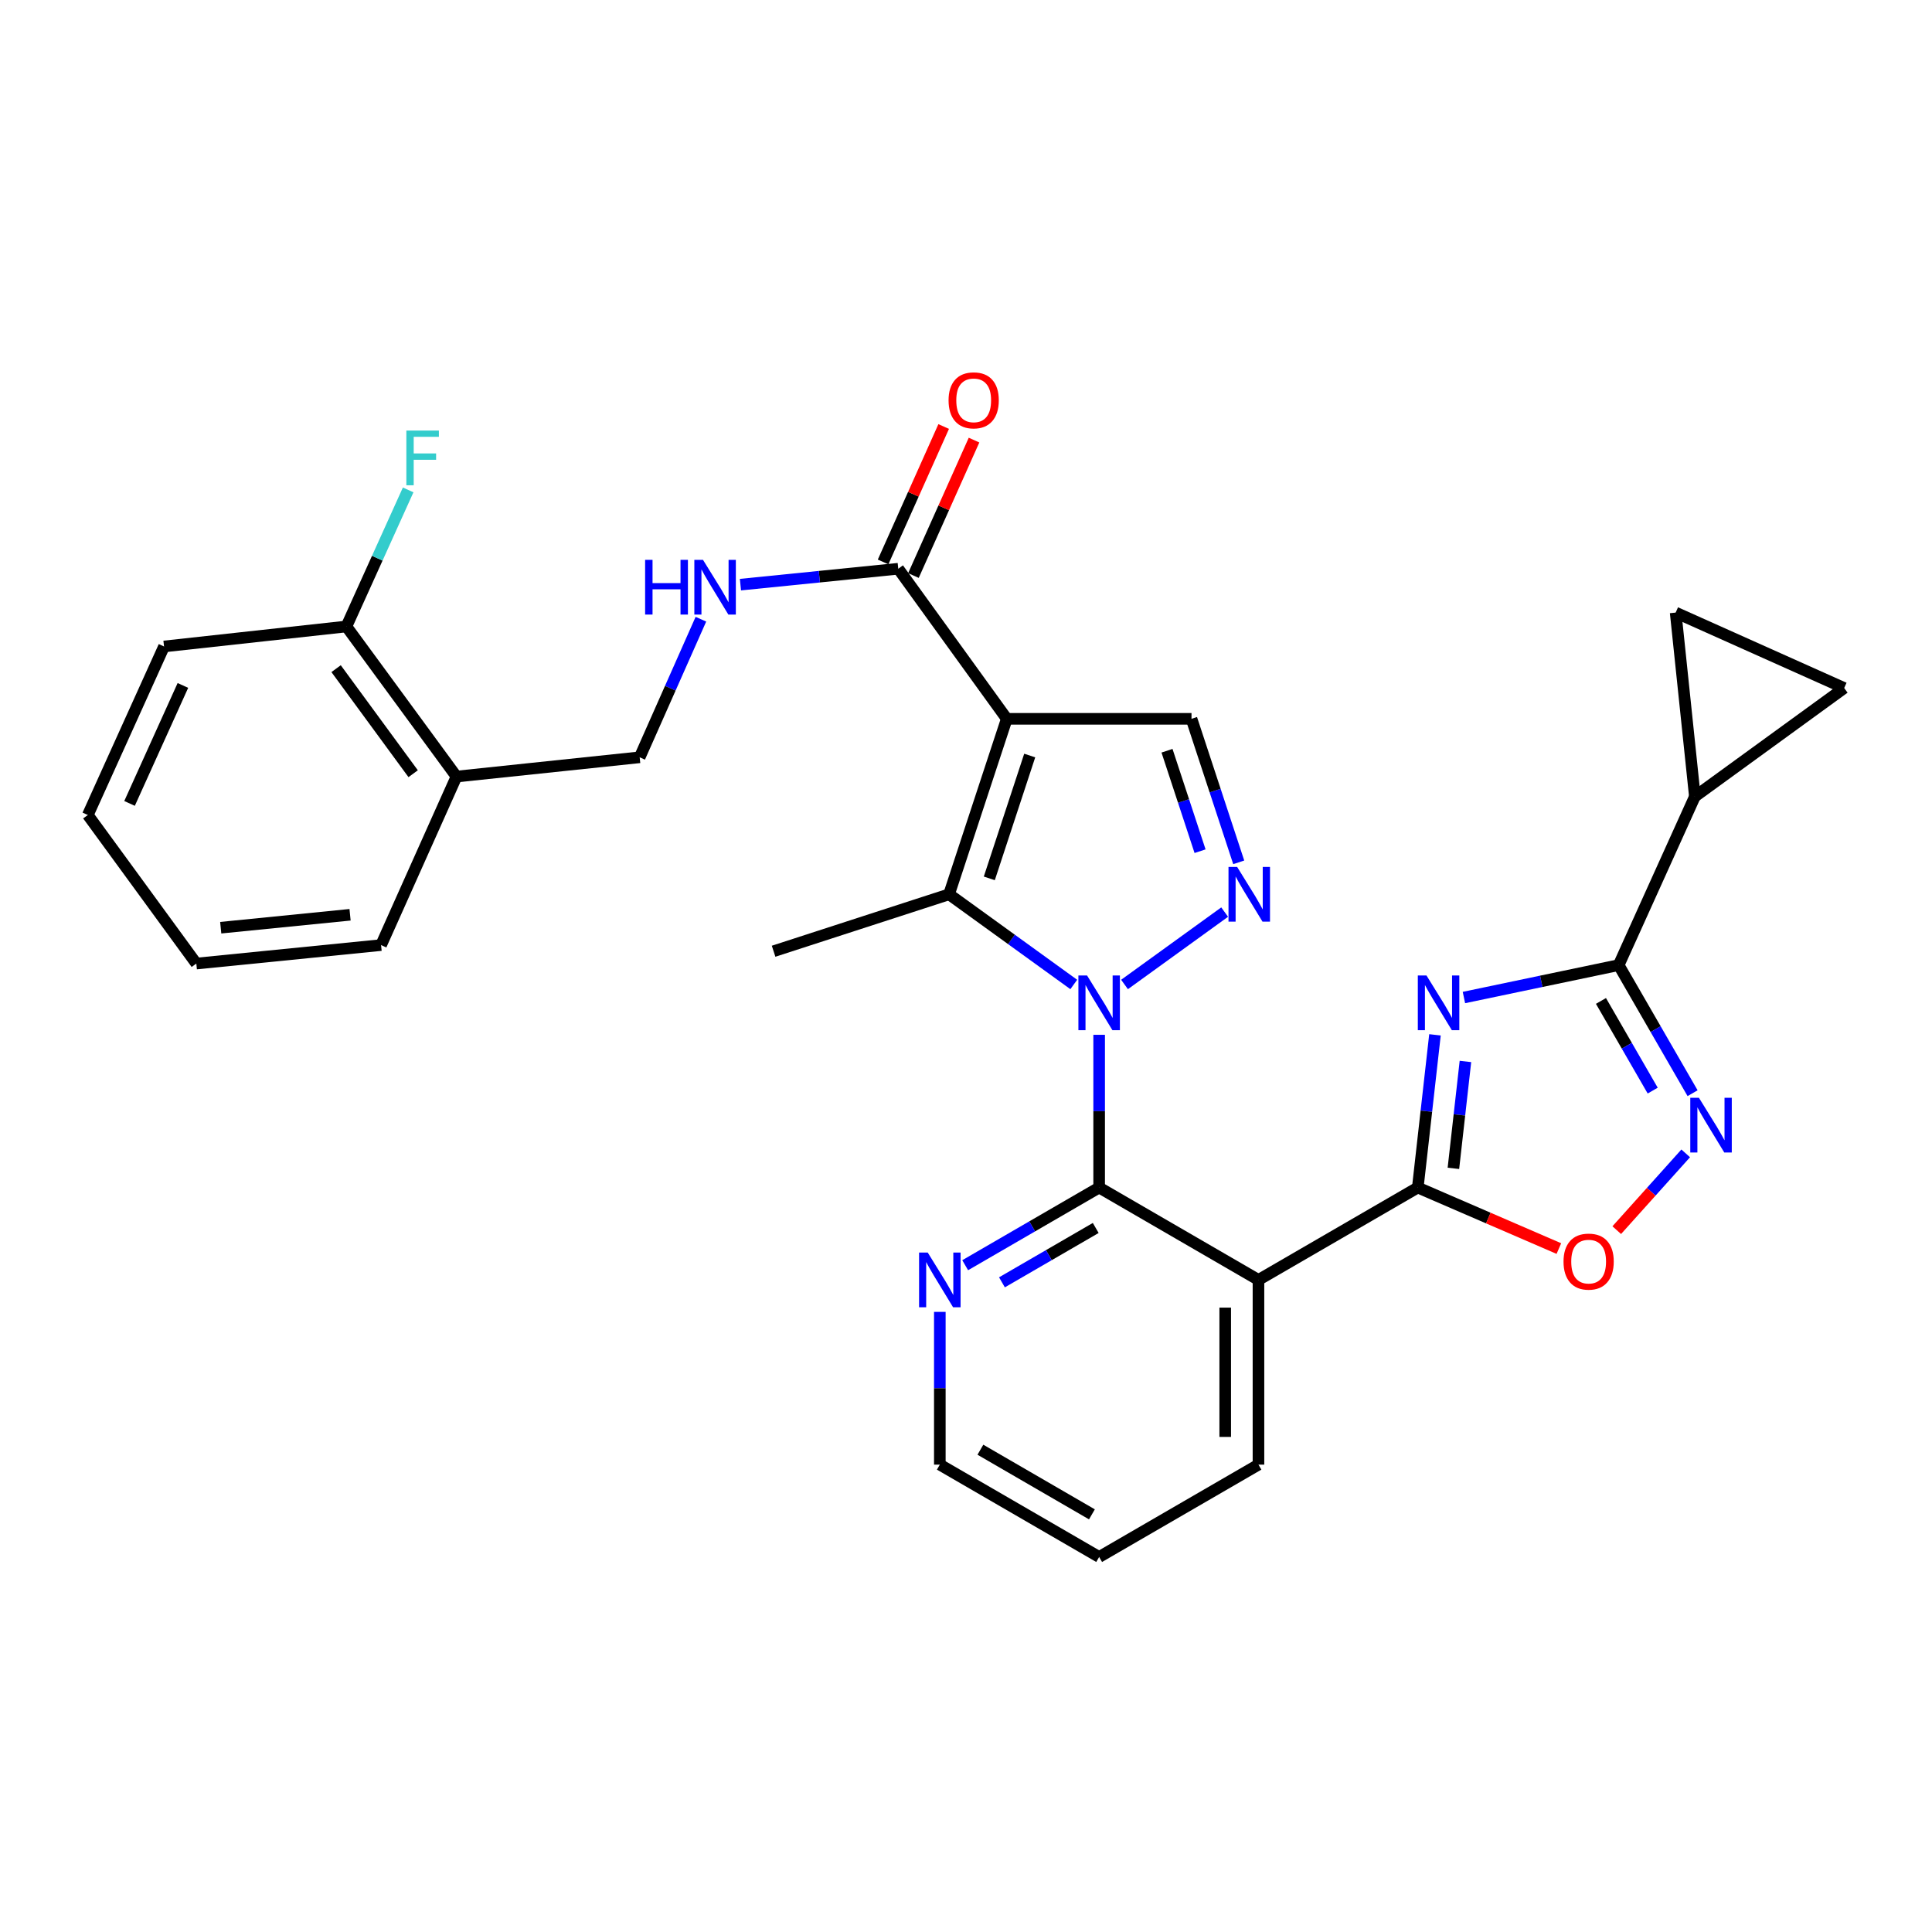 <?xml version='1.0' encoding='iso-8859-1'?>
<svg version='1.1' baseProfile='full'
              xmlns='http://www.w3.org/2000/svg'
                      xmlns:rdkit='http://www.rdkit.org/xml'
                      xmlns:xlink='http://www.w3.org/1999/xlink'
                  xml:space='preserve'
width='1000px' height='1000px' viewBox='0 0 1000 1000'>
<!-- END OF HEADER -->
<rect style='opacity:1.0;fill:#FFFFFF;stroke:none' width='1000' height='1000' x='0' y='0'> </rect>
<path class='bond-3' d='M 555.78,509.564 L 523.506,486.228' style='fill:none;fill-rule:evenodd;stroke:#0000FF;stroke-width:6px;stroke-linecap:butt;stroke-linejoin:miter;stroke-opacity:1' />
<path class='bond-3' d='M 523.506,486.228 L 491.232,462.891' style='fill:none;fill-rule:evenodd;stroke:#000000;stroke-width:6px;stroke-linecap:butt;stroke-linejoin:miter;stroke-opacity:1' />
<path class='bond-4' d='M 568.917,535.613 L 568.917,575.144' style='fill:none;fill-rule:evenodd;stroke:#0000FF;stroke-width:6px;stroke-linecap:butt;stroke-linejoin:miter;stroke-opacity:1' />
<path class='bond-4' d='M 568.917,575.144 L 568.917,614.674' style='fill:none;fill-rule:evenodd;stroke:#000000;stroke-width:6px;stroke-linecap:butt;stroke-linejoin:miter;stroke-opacity:1' />
<path class='bond-5' d='M 582.053,509.565 L 633.879,472.096' style='fill:none;fill-rule:evenodd;stroke:#0000FF;stroke-width:6px;stroke-linecap:butt;stroke-linejoin:miter;stroke-opacity:1' />
<path class='bond-0' d='M 521.111,372.061 L 491.232,462.891' style='fill:none;fill-rule:evenodd;stroke:#000000;stroke-width:6px;stroke-linecap:butt;stroke-linejoin:miter;stroke-opacity:1' />
<path class='bond-0' d='M 532.977,391.063 L 512.062,454.644' style='fill:none;fill-rule:evenodd;stroke:#000000;stroke-width:6px;stroke-linecap:butt;stroke-linejoin:miter;stroke-opacity:1' />
<path class='bond-11' d='M 521.111,372.061 L 464.939,294.376' style='fill:none;fill-rule:evenodd;stroke:#000000;stroke-width:6px;stroke-linecap:butt;stroke-linejoin:miter;stroke-opacity:1' />
<path class='bond-30' d='M 521.111,372.061 L 616.722,372.061' style='fill:none;fill-rule:evenodd;stroke:#000000;stroke-width:6px;stroke-linecap:butt;stroke-linejoin:miter;stroke-opacity:1' />
<path class='bond-1' d='M 742.739,535.628 L 738.292,575.151' style='fill:none;fill-rule:evenodd;stroke:#0000FF;stroke-width:6px;stroke-linecap:butt;stroke-linejoin:miter;stroke-opacity:1' />
<path class='bond-1' d='M 738.292,575.151 L 733.846,614.674' style='fill:none;fill-rule:evenodd;stroke:#000000;stroke-width:6px;stroke-linecap:butt;stroke-linejoin:miter;stroke-opacity:1' />
<path class='bond-1' d='M 758.507,549.409 L 755.394,577.075' style='fill:none;fill-rule:evenodd;stroke:#0000FF;stroke-width:6px;stroke-linecap:butt;stroke-linejoin:miter;stroke-opacity:1' />
<path class='bond-1' d='M 755.394,577.075 L 752.282,604.741' style='fill:none;fill-rule:evenodd;stroke:#000000;stroke-width:6px;stroke-linecap:butt;stroke-linejoin:miter;stroke-opacity:1' />
<path class='bond-6' d='M 757.723,516.315 L 797.773,507.927' style='fill:none;fill-rule:evenodd;stroke:#0000FF;stroke-width:6px;stroke-linecap:butt;stroke-linejoin:miter;stroke-opacity:1' />
<path class='bond-6' d='M 797.773,507.927 L 837.823,499.539' style='fill:none;fill-rule:evenodd;stroke:#000000;stroke-width:6px;stroke-linecap:butt;stroke-linejoin:miter;stroke-opacity:1' />
<path class='bond-2' d='M 733.846,614.674 L 651.381,662.48' style='fill:none;fill-rule:evenodd;stroke:#000000;stroke-width:6px;stroke-linecap:butt;stroke-linejoin:miter;stroke-opacity:1' />
<path class='bond-10' d='M 733.846,614.674 L 770.357,630.464' style='fill:none;fill-rule:evenodd;stroke:#000000;stroke-width:6px;stroke-linecap:butt;stroke-linejoin:miter;stroke-opacity:1' />
<path class='bond-10' d='M 770.357,630.464 L 806.868,646.255' style='fill:none;fill-rule:evenodd;stroke:#FF0000;stroke-width:6px;stroke-linecap:butt;stroke-linejoin:miter;stroke-opacity:1' />
<path class='bond-21' d='M 491.232,462.891 L 400.411,492.359' style='fill:none;fill-rule:evenodd;stroke:#000000;stroke-width:6px;stroke-linecap:butt;stroke-linejoin:miter;stroke-opacity:1' />
<path class='bond-7' d='M 568.917,614.674 L 651.381,662.48' style='fill:none;fill-rule:evenodd;stroke:#000000;stroke-width:6px;stroke-linecap:butt;stroke-linejoin:miter;stroke-opacity:1' />
<path class='bond-16' d='M 568.917,614.674 L 534.246,634.773' style='fill:none;fill-rule:evenodd;stroke:#000000;stroke-width:6px;stroke-linecap:butt;stroke-linejoin:miter;stroke-opacity:1' />
<path class='bond-16' d='M 534.246,634.773 L 499.575,654.872' style='fill:none;fill-rule:evenodd;stroke:#0000FF;stroke-width:6px;stroke-linecap:butt;stroke-linejoin:miter;stroke-opacity:1' />
<path class='bond-16' d='M 567.147,635.593 L 542.877,649.662' style='fill:none;fill-rule:evenodd;stroke:#000000;stroke-width:6px;stroke-linecap:butt;stroke-linejoin:miter;stroke-opacity:1' />
<path class='bond-16' d='M 542.877,649.662 L 518.607,663.732' style='fill:none;fill-rule:evenodd;stroke:#0000FF;stroke-width:6px;stroke-linecap:butt;stroke-linejoin:miter;stroke-opacity:1' />
<path class='bond-9' d='M 641.164,446.341 L 628.943,409.201' style='fill:none;fill-rule:evenodd;stroke:#0000FF;stroke-width:6px;stroke-linecap:butt;stroke-linejoin:miter;stroke-opacity:1' />
<path class='bond-9' d='M 628.943,409.201 L 616.722,372.061' style='fill:none;fill-rule:evenodd;stroke:#000000;stroke-width:6px;stroke-linecap:butt;stroke-linejoin:miter;stroke-opacity:1' />
<path class='bond-9' d='M 621.15,440.578 L 612.596,414.58' style='fill:none;fill-rule:evenodd;stroke:#0000FF;stroke-width:6px;stroke-linecap:butt;stroke-linejoin:miter;stroke-opacity:1' />
<path class='bond-9' d='M 612.596,414.58 L 604.041,388.582' style='fill:none;fill-rule:evenodd;stroke:#000000;stroke-width:6px;stroke-linecap:butt;stroke-linejoin:miter;stroke-opacity:1' />
<path class='bond-12' d='M 837.823,499.539 L 877.263,412.294' style='fill:none;fill-rule:evenodd;stroke:#000000;stroke-width:6px;stroke-linecap:butt;stroke-linejoin:miter;stroke-opacity:1' />
<path class='bond-32' d='M 837.823,499.539 L 856.951,532.687' style='fill:none;fill-rule:evenodd;stroke:#000000;stroke-width:6px;stroke-linecap:butt;stroke-linejoin:miter;stroke-opacity:1' />
<path class='bond-32' d='M 856.951,532.687 L 876.078,565.835' style='fill:none;fill-rule:evenodd;stroke:#0000FF;stroke-width:6px;stroke-linecap:butt;stroke-linejoin:miter;stroke-opacity:1' />
<path class='bond-32' d='M 828.655,518.085 L 842.044,541.288' style='fill:none;fill-rule:evenodd;stroke:#000000;stroke-width:6px;stroke-linecap:butt;stroke-linejoin:miter;stroke-opacity:1' />
<path class='bond-32' d='M 842.044,541.288 L 855.434,564.492' style='fill:none;fill-rule:evenodd;stroke:#0000FF;stroke-width:6px;stroke-linecap:butt;stroke-linejoin:miter;stroke-opacity:1' />
<path class='bond-23' d='M 651.381,662.48 L 651.381,758.091' style='fill:none;fill-rule:evenodd;stroke:#000000;stroke-width:6px;stroke-linecap:butt;stroke-linejoin:miter;stroke-opacity:1' />
<path class='bond-23' d='M 634.171,676.821 L 634.171,743.749' style='fill:none;fill-rule:evenodd;stroke:#000000;stroke-width:6px;stroke-linecap:butt;stroke-linejoin:miter;stroke-opacity:1' />
<path class='bond-8' d='M 872.519,596.982 L 854.673,616.851' style='fill:none;fill-rule:evenodd;stroke:#0000FF;stroke-width:6px;stroke-linecap:butt;stroke-linejoin:miter;stroke-opacity:1' />
<path class='bond-8' d='M 854.673,616.851 L 836.827,636.719' style='fill:none;fill-rule:evenodd;stroke:#FF0000;stroke-width:6px;stroke-linecap:butt;stroke-linejoin:miter;stroke-opacity:1' />
<path class='bond-15' d='M 464.939,294.376 L 424.096,298.495' style='fill:none;fill-rule:evenodd;stroke:#000000;stroke-width:6px;stroke-linecap:butt;stroke-linejoin:miter;stroke-opacity:1' />
<path class='bond-15' d='M 424.096,298.495 L 383.253,302.614' style='fill:none;fill-rule:evenodd;stroke:#0000FF;stroke-width:6px;stroke-linecap:butt;stroke-linejoin:miter;stroke-opacity:1' />
<path class='bond-19' d='M 472.794,297.891 L 488.476,262.843' style='fill:none;fill-rule:evenodd;stroke:#000000;stroke-width:6px;stroke-linecap:butt;stroke-linejoin:miter;stroke-opacity:1' />
<path class='bond-19' d='M 488.476,262.843 L 504.158,227.795' style='fill:none;fill-rule:evenodd;stroke:#FF0000;stroke-width:6px;stroke-linecap:butt;stroke-linejoin:miter;stroke-opacity:1' />
<path class='bond-19' d='M 457.085,290.862 L 472.767,255.814' style='fill:none;fill-rule:evenodd;stroke:#000000;stroke-width:6px;stroke-linecap:butt;stroke-linejoin:miter;stroke-opacity:1' />
<path class='bond-19' d='M 472.767,255.814 L 488.449,220.766' style='fill:none;fill-rule:evenodd;stroke:#FF0000;stroke-width:6px;stroke-linecap:butt;stroke-linejoin:miter;stroke-opacity:1' />
<path class='bond-13' d='M 877.263,412.294 L 954.545,356.122' style='fill:none;fill-rule:evenodd;stroke:#000000;stroke-width:6px;stroke-linecap:butt;stroke-linejoin:miter;stroke-opacity:1' />
<path class='bond-14' d='M 877.263,412.294 L 867.319,317.075' style='fill:none;fill-rule:evenodd;stroke:#000000;stroke-width:6px;stroke-linecap:butt;stroke-linejoin:miter;stroke-opacity:1' />
<path class='bond-33' d='M 954.545,356.122 L 867.319,317.075' style='fill:none;fill-rule:evenodd;stroke:#000000;stroke-width:6px;stroke-linecap:butt;stroke-linejoin:miter;stroke-opacity:1' />
<path class='bond-18' d='M 362.785,320.505 L 346.939,356.241' style='fill:none;fill-rule:evenodd;stroke:#0000FF;stroke-width:6px;stroke-linecap:butt;stroke-linejoin:miter;stroke-opacity:1' />
<path class='bond-18' d='M 346.939,356.241 L 331.093,391.976' style='fill:none;fill-rule:evenodd;stroke:#000000;stroke-width:6px;stroke-linecap:butt;stroke-linejoin:miter;stroke-opacity:1' />
<path class='bond-24' d='M 486.452,679.03 L 486.452,718.56' style='fill:none;fill-rule:evenodd;stroke:#0000FF;stroke-width:6px;stroke-linecap:butt;stroke-linejoin:miter;stroke-opacity:1' />
<path class='bond-24' d='M 486.452,718.56 L 486.452,758.091' style='fill:none;fill-rule:evenodd;stroke:#000000;stroke-width:6px;stroke-linecap:butt;stroke-linejoin:miter;stroke-opacity:1' />
<path class='bond-17' d='M 236.275,401.949 L 331.093,391.976' style='fill:none;fill-rule:evenodd;stroke:#000000;stroke-width:6px;stroke-linecap:butt;stroke-linejoin:miter;stroke-opacity:1' />
<path class='bond-20' d='M 236.275,401.949 L 179.301,324.264' style='fill:none;fill-rule:evenodd;stroke:#000000;stroke-width:6px;stroke-linecap:butt;stroke-linejoin:miter;stroke-opacity:1' />
<path class='bond-20' d='M 213.852,400.474 L 173.969,346.095' style='fill:none;fill-rule:evenodd;stroke:#000000;stroke-width:6px;stroke-linecap:butt;stroke-linejoin:miter;stroke-opacity:1' />
<path class='bond-25' d='M 236.275,401.949 L 197.247,489.175' style='fill:none;fill-rule:evenodd;stroke:#000000;stroke-width:6px;stroke-linecap:butt;stroke-linejoin:miter;stroke-opacity:1' />
<path class='bond-22' d='M 179.301,324.264 L 195.283,288.919' style='fill:none;fill-rule:evenodd;stroke:#000000;stroke-width:6px;stroke-linecap:butt;stroke-linejoin:miter;stroke-opacity:1' />
<path class='bond-22' d='M 195.283,288.919 L 211.265,253.573' style='fill:none;fill-rule:evenodd;stroke:#33CCCC;stroke-width:6px;stroke-linecap:butt;stroke-linejoin:miter;stroke-opacity:1' />
<path class='bond-26' d='M 179.301,324.264 L 84.904,334.61' style='fill:none;fill-rule:evenodd;stroke:#000000;stroke-width:6px;stroke-linecap:butt;stroke-linejoin:miter;stroke-opacity:1' />
<path class='bond-31' d='M 651.381,758.091 L 568.917,805.887' style='fill:none;fill-rule:evenodd;stroke:#000000;stroke-width:6px;stroke-linecap:butt;stroke-linejoin:miter;stroke-opacity:1' />
<path class='bond-27' d='M 486.452,758.091 L 568.917,805.887' style='fill:none;fill-rule:evenodd;stroke:#000000;stroke-width:6px;stroke-linecap:butt;stroke-linejoin:miter;stroke-opacity:1' />
<path class='bond-27' d='M 507.452,750.371 L 565.177,783.828' style='fill:none;fill-rule:evenodd;stroke:#000000;stroke-width:6px;stroke-linecap:butt;stroke-linejoin:miter;stroke-opacity:1' />
<path class='bond-28' d='M 197.247,489.175 L 101.617,498.736' style='fill:none;fill-rule:evenodd;stroke:#000000;stroke-width:6px;stroke-linecap:butt;stroke-linejoin:miter;stroke-opacity:1' />
<path class='bond-28' d='M 181.19,473.484 L 114.249,480.177' style='fill:none;fill-rule:evenodd;stroke:#000000;stroke-width:6px;stroke-linecap:butt;stroke-linejoin:miter;stroke-opacity:1' />
<path class='bond-34' d='M 84.904,334.61 L 45.455,421.845' style='fill:none;fill-rule:evenodd;stroke:#000000;stroke-width:6px;stroke-linecap:butt;stroke-linejoin:miter;stroke-opacity:1' />
<path class='bond-34' d='M 94.668,354.786 L 67.053,415.851' style='fill:none;fill-rule:evenodd;stroke:#000000;stroke-width:6px;stroke-linecap:butt;stroke-linejoin:miter;stroke-opacity:1' />
<path class='bond-29' d='M 101.617,498.736 L 45.455,421.845' style='fill:none;fill-rule:evenodd;stroke:#000000;stroke-width:6px;stroke-linecap:butt;stroke-linejoin:miter;stroke-opacity:1' />
<path  class='atom-0' d='M 562.657 504.903
L 571.937 519.903
Q 572.857 521.383, 574.337 524.063
Q 575.817 526.743, 575.897 526.903
L 575.897 504.903
L 579.657 504.903
L 579.657 533.223
L 575.777 533.223
L 565.817 516.823
Q 564.657 514.903, 563.417 512.703
Q 562.217 510.503, 561.857 509.823
L 561.857 533.223
L 558.177 533.223
L 558.177 504.903
L 562.657 504.903
' fill='#0000FF'/>
<path  class='atom-2' d='M 738.342 504.903
L 747.622 519.903
Q 748.542 521.383, 750.022 524.063
Q 751.502 526.743, 751.582 526.903
L 751.582 504.903
L 755.342 504.903
L 755.342 533.223
L 751.462 533.223
L 741.502 516.823
Q 740.342 514.903, 739.102 512.703
Q 737.902 510.503, 737.542 509.823
L 737.542 533.223
L 733.862 533.223
L 733.862 504.903
L 738.342 504.903
' fill='#0000FF'/>
<path  class='atom-6' d='M 640.35 448.731
L 649.63 463.731
Q 650.55 465.211, 652.03 467.891
Q 653.51 470.571, 653.59 470.731
L 653.59 448.731
L 657.35 448.731
L 657.35 477.051
L 653.47 477.051
L 643.51 460.651
Q 642.35 458.731, 641.11 456.531
Q 639.91 454.331, 639.55 453.651
L 639.55 477.051
L 635.87 477.051
L 635.87 448.731
L 640.35 448.731
' fill='#0000FF'/>
<path  class='atom-9' d='M 879.369 568.226
L 888.649 583.226
Q 889.569 584.706, 891.049 587.386
Q 892.529 590.066, 892.609 590.226
L 892.609 568.226
L 896.369 568.226
L 896.369 596.546
L 892.489 596.546
L 882.529 580.146
Q 881.369 578.226, 880.129 576.026
Q 878.929 573.826, 878.569 573.146
L 878.569 596.546
L 874.889 596.546
L 874.889 568.226
L 879.369 568.226
' fill='#0000FF'/>
<path  class='atom-11' d='M 809.277 652.999
Q 809.277 646.199, 812.637 642.399
Q 815.997 638.599, 822.277 638.599
Q 828.557 638.599, 831.917 642.399
Q 835.277 646.199, 835.277 652.999
Q 835.277 659.879, 831.877 663.799
Q 828.477 667.679, 822.277 667.679
Q 816.037 667.679, 812.637 663.799
Q 809.277 659.919, 809.277 652.999
M 822.277 664.479
Q 826.597 664.479, 828.917 661.599
Q 831.277 658.679, 831.277 652.999
Q 831.277 647.439, 828.917 644.639
Q 826.597 641.799, 822.277 641.799
Q 817.957 641.799, 815.597 644.599
Q 813.277 647.399, 813.277 652.999
Q 813.277 658.719, 815.597 661.599
Q 817.957 664.479, 822.277 664.479
' fill='#FF0000'/>
<path  class='atom-16' d='M 333.911 289.778
L 337.751 289.778
L 337.751 301.818
L 352.231 301.818
L 352.231 289.778
L 356.071 289.778
L 356.071 318.098
L 352.231 318.098
L 352.231 305.018
L 337.751 305.018
L 337.751 318.098
L 333.911 318.098
L 333.911 289.778
' fill='#0000FF'/>
<path  class='atom-16' d='M 363.871 289.778
L 373.151 304.778
Q 374.071 306.258, 375.551 308.938
Q 377.031 311.618, 377.111 311.778
L 377.111 289.778
L 380.871 289.778
L 380.871 318.098
L 376.991 318.098
L 367.031 301.698
Q 365.871 299.778, 364.631 297.578
Q 363.431 295.378, 363.071 294.698
L 363.071 318.098
L 359.391 318.098
L 359.391 289.778
L 363.871 289.778
' fill='#0000FF'/>
<path  class='atom-17' d='M 480.192 648.32
L 489.472 663.32
Q 490.392 664.8, 491.872 667.48
Q 493.352 670.16, 493.432 670.32
L 493.432 648.32
L 497.192 648.32
L 497.192 676.64
L 493.312 676.64
L 483.352 660.24
Q 482.192 658.32, 480.952 656.12
Q 479.752 653.92, 479.392 653.24
L 479.392 676.64
L 475.712 676.64
L 475.712 648.32
L 480.192 648.32
' fill='#0000FF'/>
<path  class='atom-20' d='M 490.977 207.211
Q 490.977 200.411, 494.337 196.611
Q 497.697 192.811, 503.977 192.811
Q 510.257 192.811, 513.617 196.611
Q 516.977 200.411, 516.977 207.211
Q 516.977 214.091, 513.577 218.011
Q 510.177 221.891, 503.977 221.891
Q 497.737 221.891, 494.337 218.011
Q 490.977 214.131, 490.977 207.211
M 503.977 218.691
Q 508.297 218.691, 510.617 215.811
Q 512.977 212.891, 512.977 207.211
Q 512.977 201.651, 510.617 198.851
Q 508.297 196.011, 503.977 196.011
Q 499.657 196.011, 497.297 198.811
Q 494.977 201.611, 494.977 207.211
Q 494.977 212.931, 497.297 215.811
Q 499.657 218.691, 503.977 218.691
' fill='#FF0000'/>
<path  class='atom-23' d='M 210.33 222.859
L 227.17 222.859
L 227.17 226.099
L 214.13 226.099
L 214.13 234.699
L 225.73 234.699
L 225.73 237.979
L 214.13 237.979
L 214.13 251.179
L 210.33 251.179
L 210.33 222.859
' fill='#33CCCC'/>
</svg>
